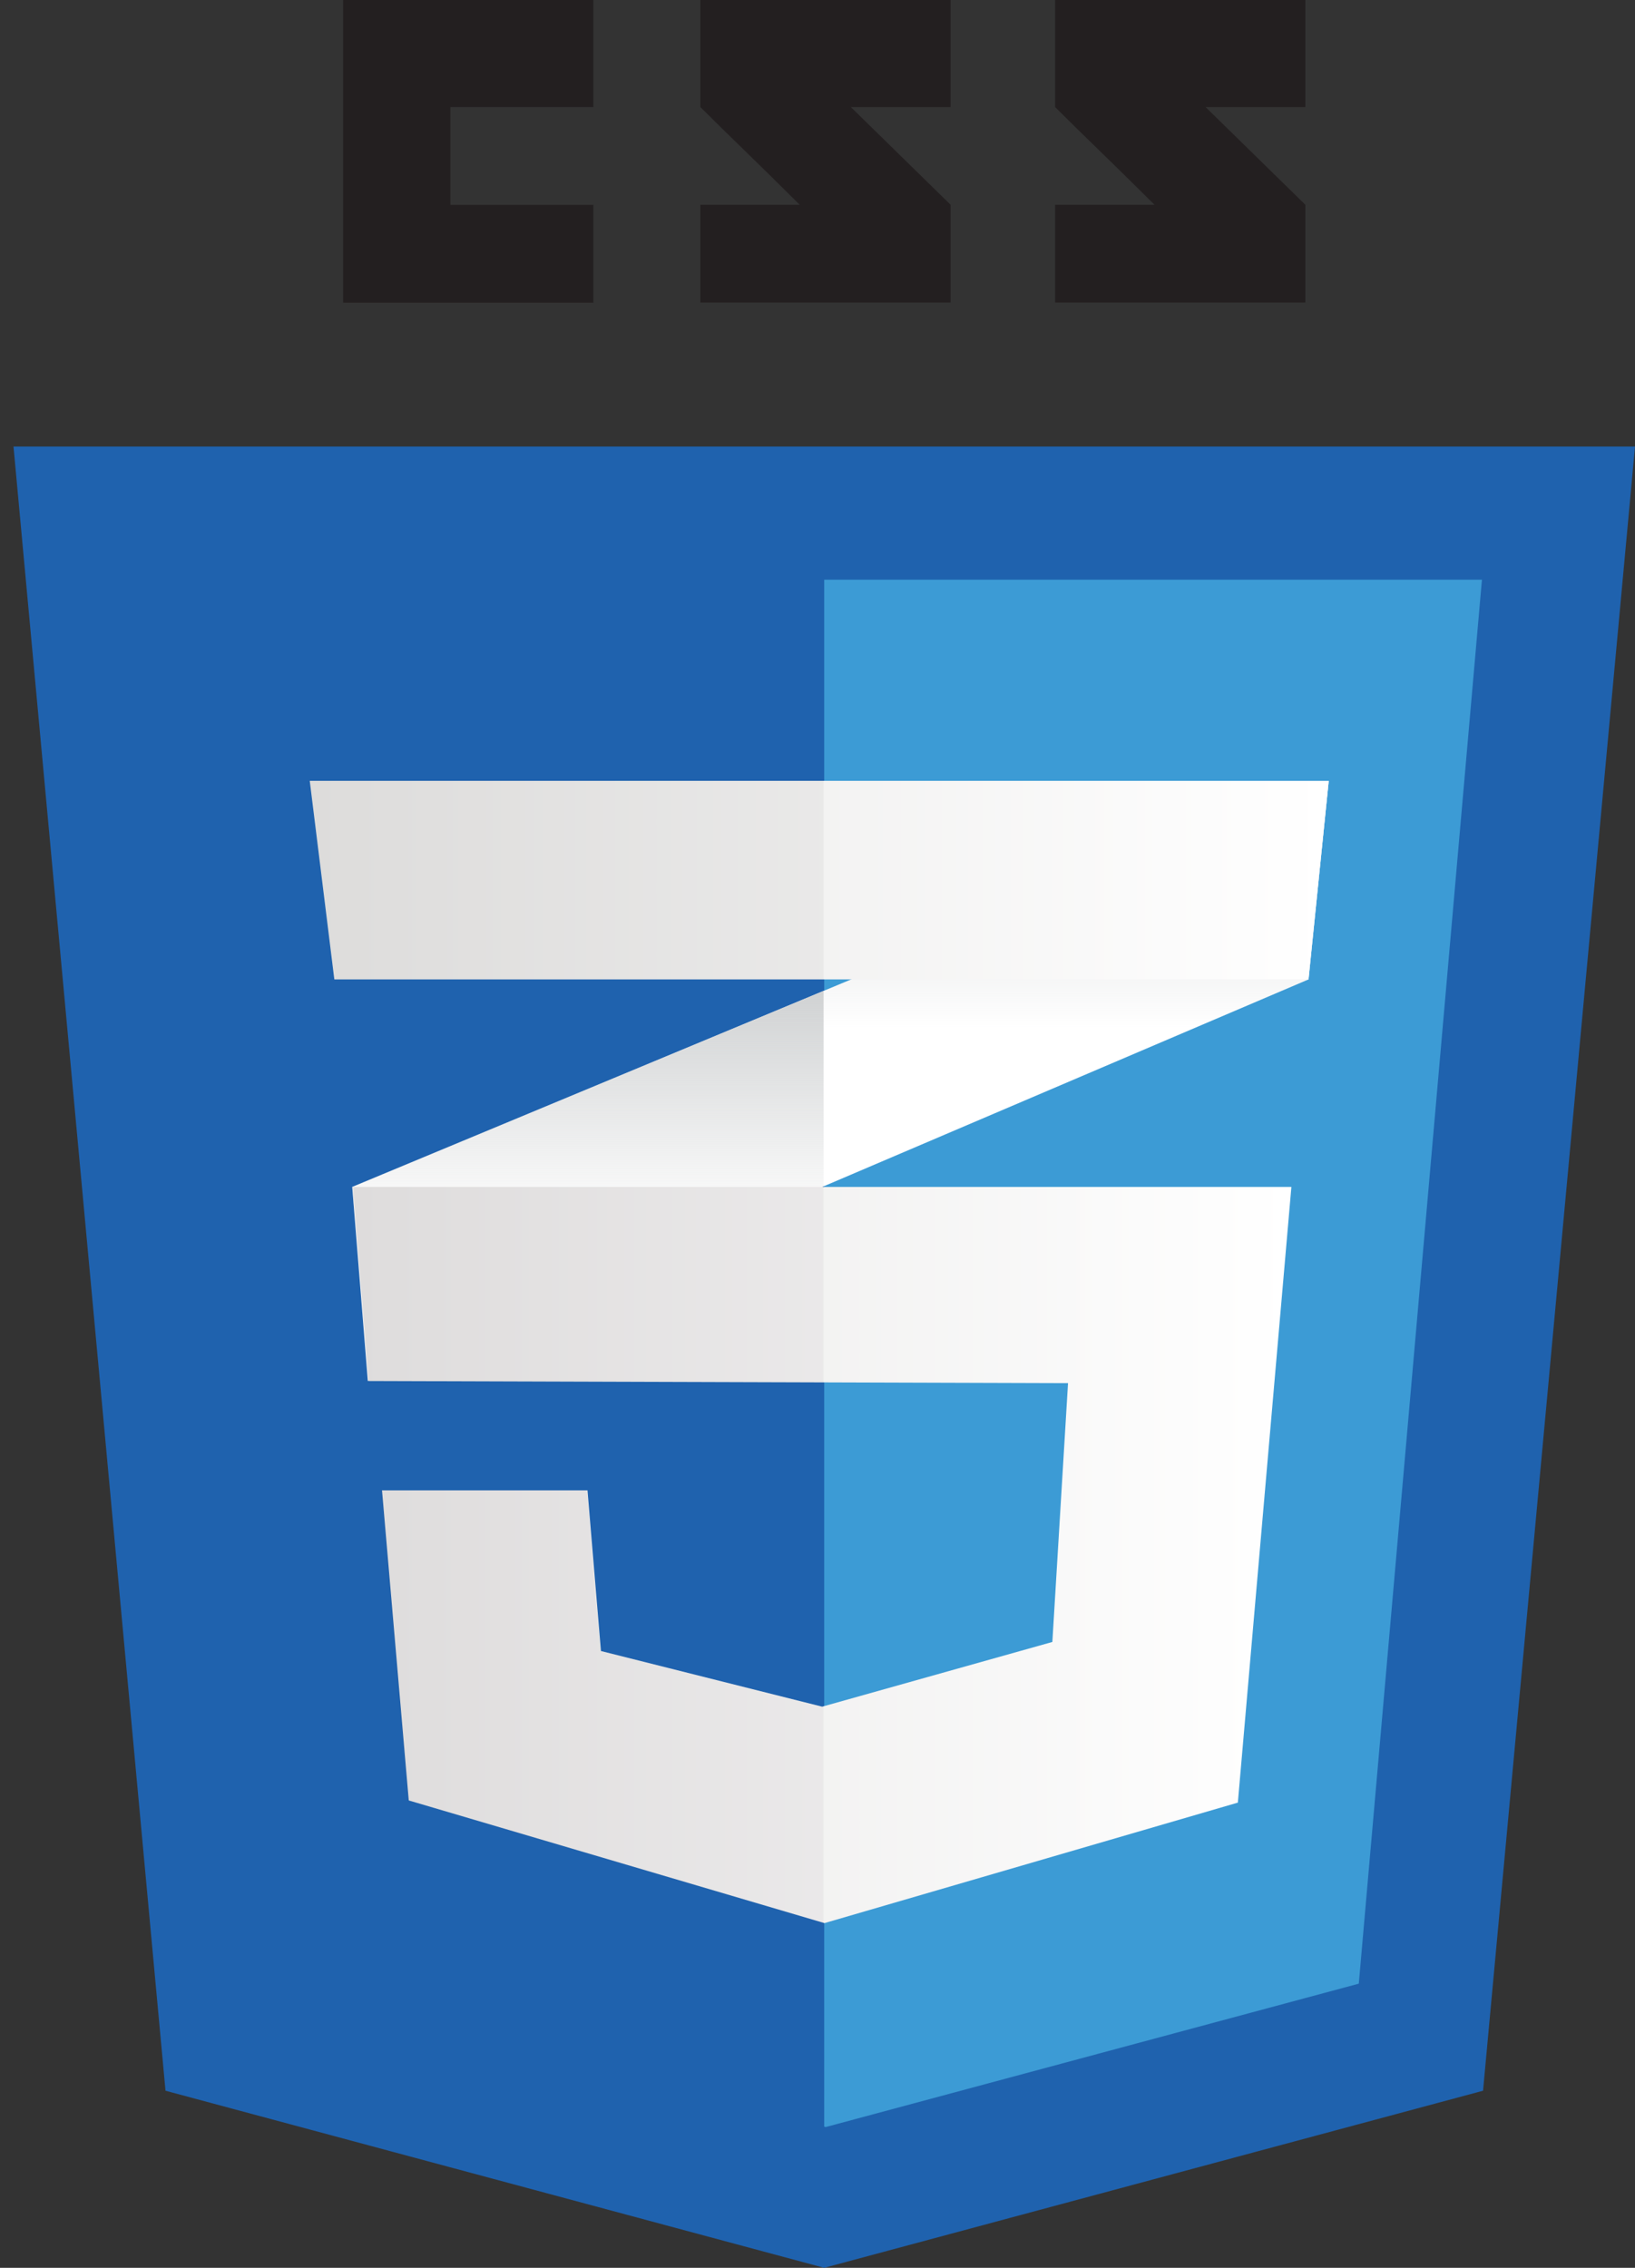 <svg xmlns="http://www.w3.org/2000/svg" width="31" height="43" viewBox="0 0 31 43" fill="none"><rect x="0" y="0" width="31" height="43" fill="#333333" stroke="none"/><path d="M28.119 39.642L15.627 43L3.138 39.642L0.256 8.467H31L28.119 39.642Z" fill="#1F62AE"></path><path d="M15.627 10.991V40.323L15.655 40.331L25.763 37.612L28.098 10.991H15.627Z" fill="#3C9BD5"></path><path d="M8.539 3.885V2.03H11.251V0H6.506V5.739H11.251V3.885H8.539Z" fill="#231F20"></path><path d="M16.129 2.03H18.024V0H13.279V2.03C13.914 2.664 14.245 2.968 15.163 3.883C14.627 3.883 13.279 3.883 13.279 3.883V5.736H18.024V3.883L16.129 2.027V2.03Z" fill="#231F20"></path><path d="M22.855 2.03H24.75V0H20.005V2.03C20.64 2.664 20.971 2.968 21.89 3.883C21.353 3.883 20.005 3.883 20.005 3.883V5.736H24.75V3.883L22.855 2.027V2.03Z" fill="#231F20"></path><path d="M15.616 18.788L6.678 22.505L6.974 26.185L15.616 22.494L24.81 18.57L25.193 14.806L15.616 18.788Z" fill="white"></path><path d="M6.678 22.505L6.974 26.185L15.616 22.494V18.788L6.678 22.505Z" fill="url(#paint0_linear_33_3)"></path><path d="M25.193 14.806L15.616 18.788V22.494L24.81 18.57L25.193 14.806Z" fill="url(#paint1_linear_33_3)"></path><path d="M6.691 22.505L6.987 26.185L20.25 26.226L19.953 31.133L15.588 32.36L11.394 31.305L11.139 28.259H7.243L7.75 34.138L15.632 36.464L23.47 34.179L24.485 22.505H6.691Z" fill="url(#paint2_linear_33_3)"></path><g opacity="0.05"><path d="M15.616 22.505H6.678L6.974 26.185L15.616 26.213V22.505Z" fill="#231F20"></path><path d="M15.616 32.349L15.575 32.36L11.381 31.305L11.126 28.259H7.227L7.737 34.138L15.616 36.464V32.349Z" fill="#231F20"></path></g><path d="M5.873 14.806H25.193L24.81 18.57H6.339L5.873 14.806Z" fill="url(#paint3_linear_33_3)"></path><path opacity="0.05" d="M15.616 14.806H5.873L6.339 18.57H15.616V14.806Z" fill="#231F20"></path><defs><linearGradient id="paint0_linear_33_3" x1="11.147" y1="26.185" x2="11.147" y2="18.788" gradientUnits="userSpaceOnUse"><stop offset="0.39" stop-color="#D0D2D3" stop-opacity="0"></stop><stop offset="1" stop-color="#D0D2D3"></stop></linearGradient><linearGradient id="paint1_linear_33_3" x1="20.403" y1="22.494" x2="20.403" y2="14.806" gradientUnits="userSpaceOnUse"><stop offset="0.39" stop-color="#D0D2D3" stop-opacity="0"></stop><stop offset="1" stop-color="#D0D2D3"></stop></linearGradient><linearGradient id="paint2_linear_33_3" x1="6.691" y1="29.485" x2="24.485" y2="29.485" gradientUnits="userSpaceOnUse"><stop stop-color="#E7E6E5"></stop><stop offset="1" stop-color="white"></stop></linearGradient><linearGradient id="paint3_linear_33_3" x1="5.873" y1="16.688" x2="25.193" y2="16.688" gradientUnits="userSpaceOnUse"><stop stop-color="#E7E6E5"></stop><stop offset="1" stop-color="white"></stop></linearGradient></defs></svg>